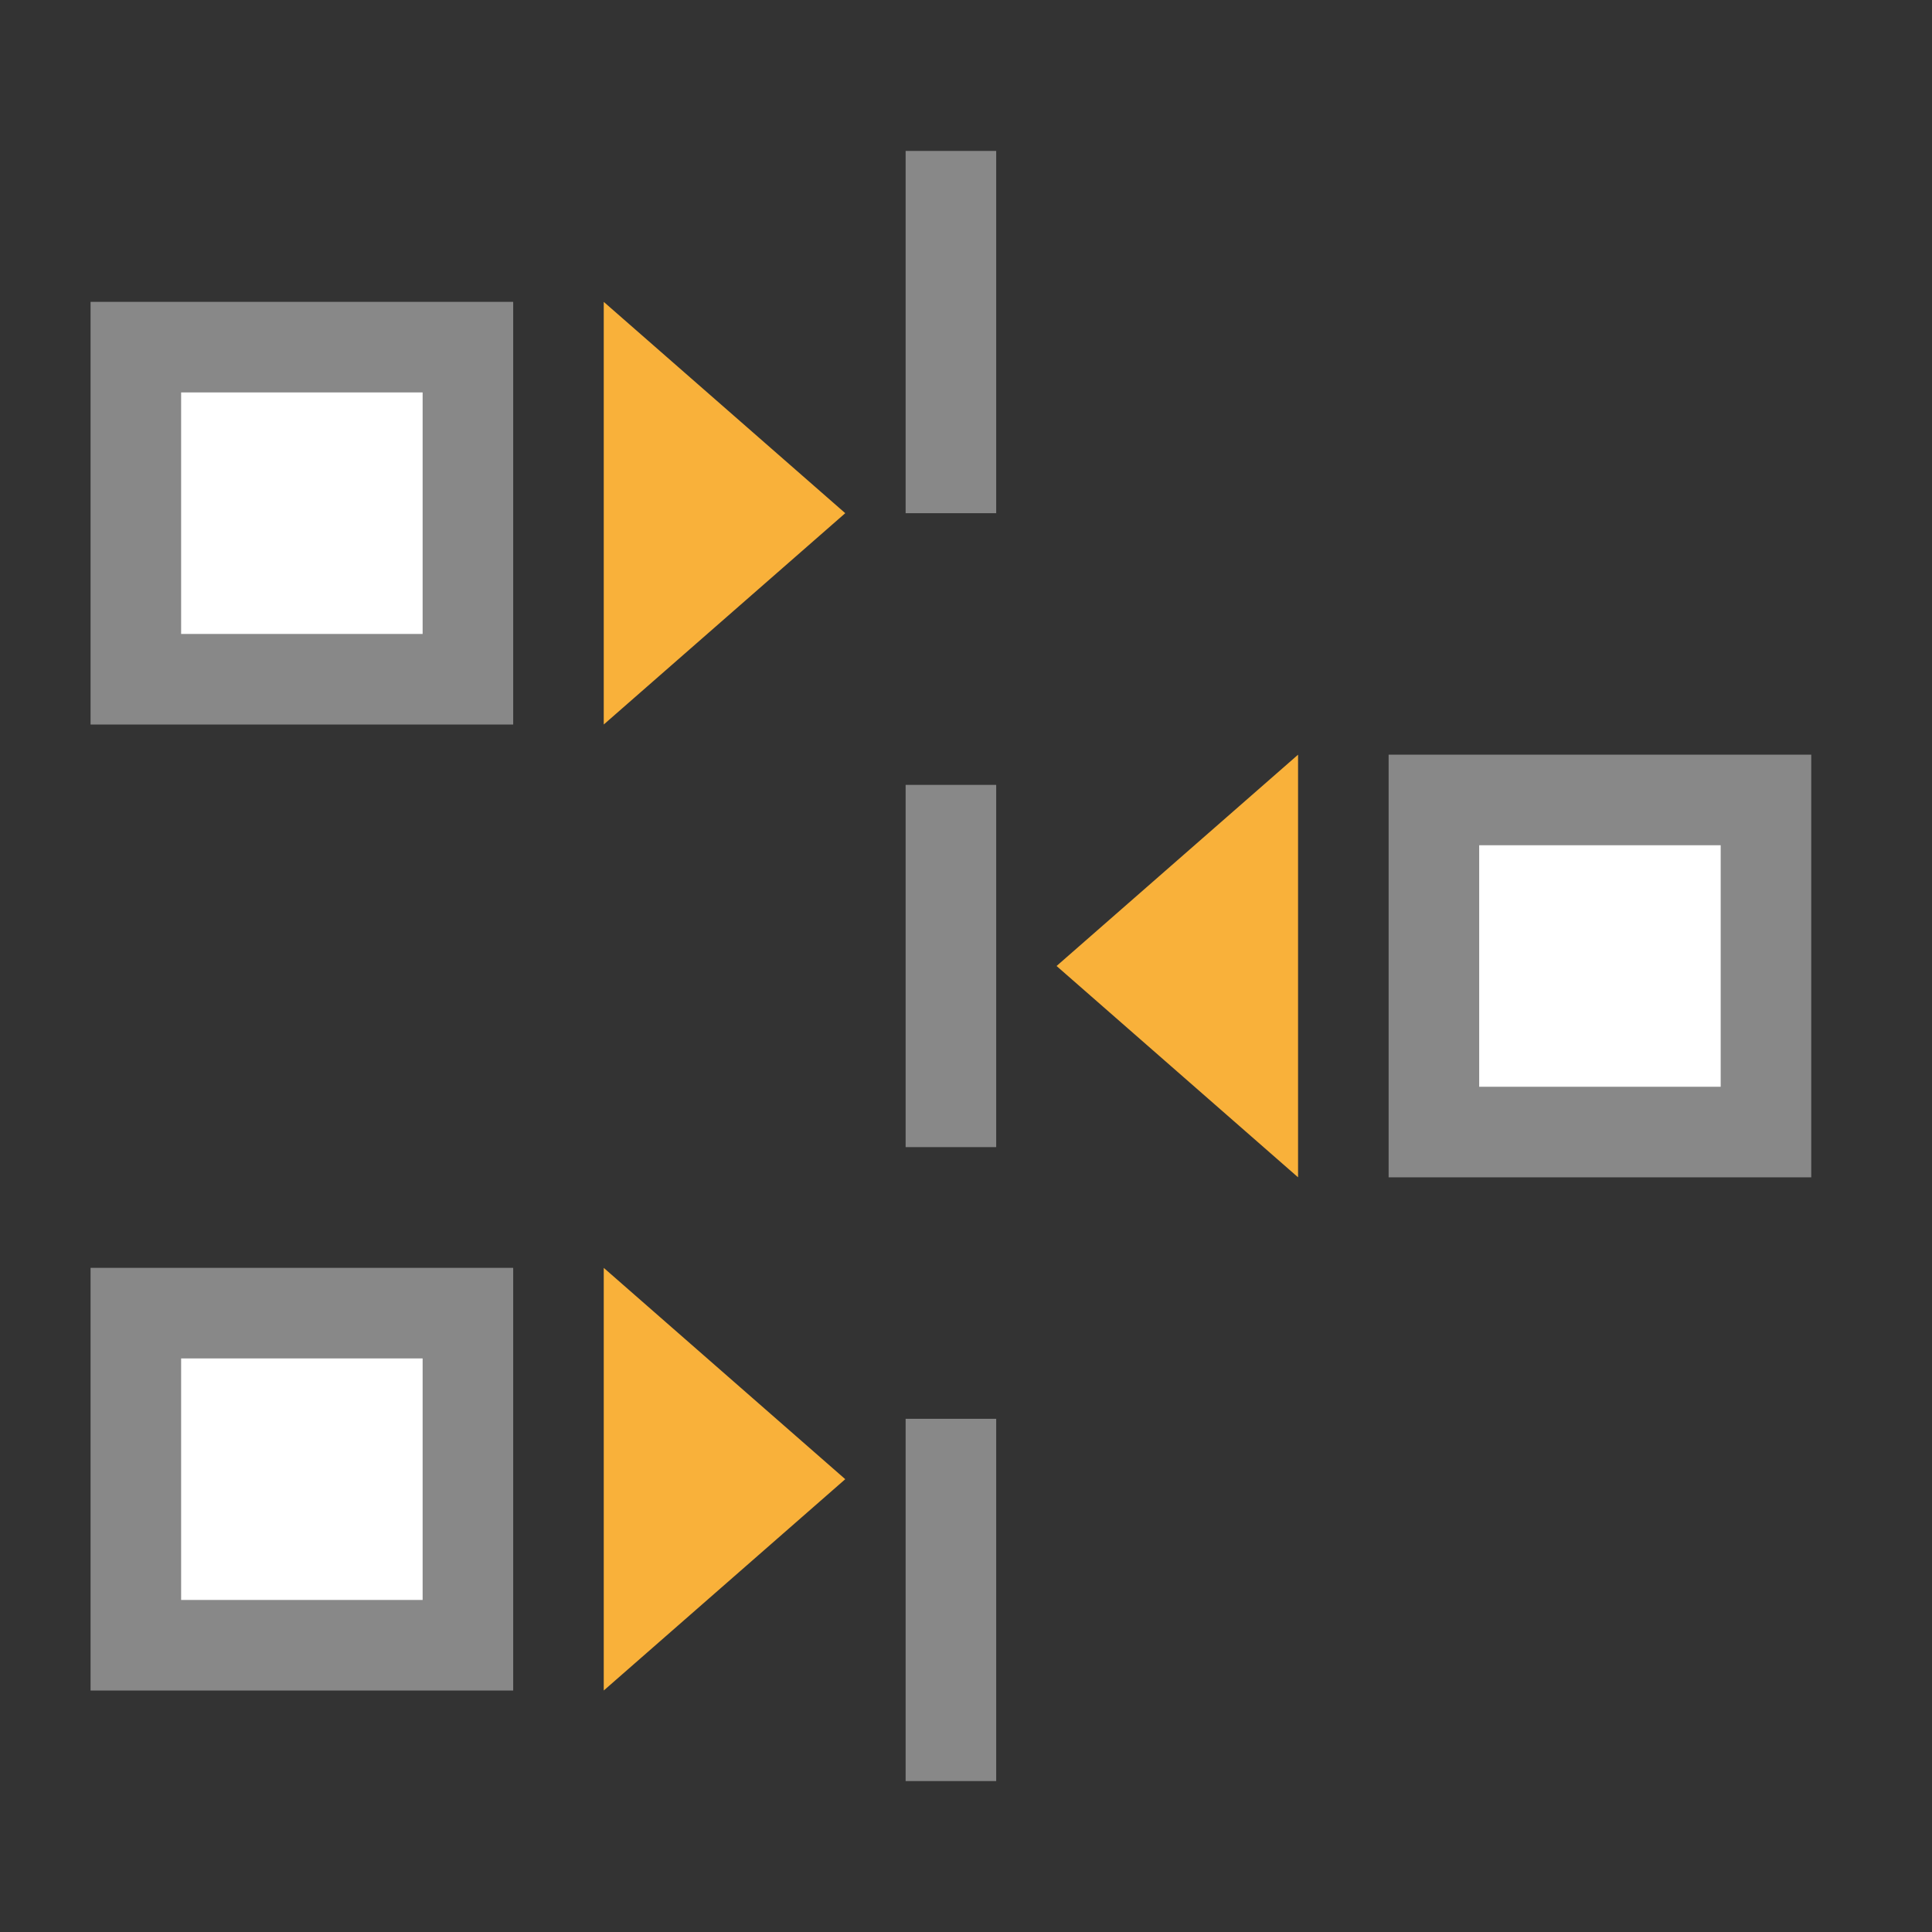 <svg height="64" viewBox="0 0 64 64" width="64" xmlns="http://www.w3.org/2000/svg"><rect x="0" y="0" width="64" height="64" fill="#333333" stroke="none"/><path d="m20 10v14l8-7z" fill="#f9b13a"/><path d="m47.5 26.5h11v11h-11z" fill="#fff" stroke="#888" stroke-linecap="round" stroke-miterlimit="10" stroke-width="3"/><g fill="#888"><path d="m30 5h3v12h-3z"/><path d="m30 26h3v12h-3z"/><path d="m30 47h3v12h-3z"/></g><path d="m20 42v14l8-7z" fill="#f9b13a"/><path d="m43 25v14l-8-7z" fill="#f9b13a"/><path d="m4.5 43.5h11v11h-11z" fill="#fff" stroke="#888" stroke-linecap="round" stroke-miterlimit="10" stroke-width="3"/><path d="m4.5 11.5h11v11h-11z" fill="#fff" stroke="#888" stroke-linecap="round" stroke-miterlimit="10" stroke-width="3"/></svg>
